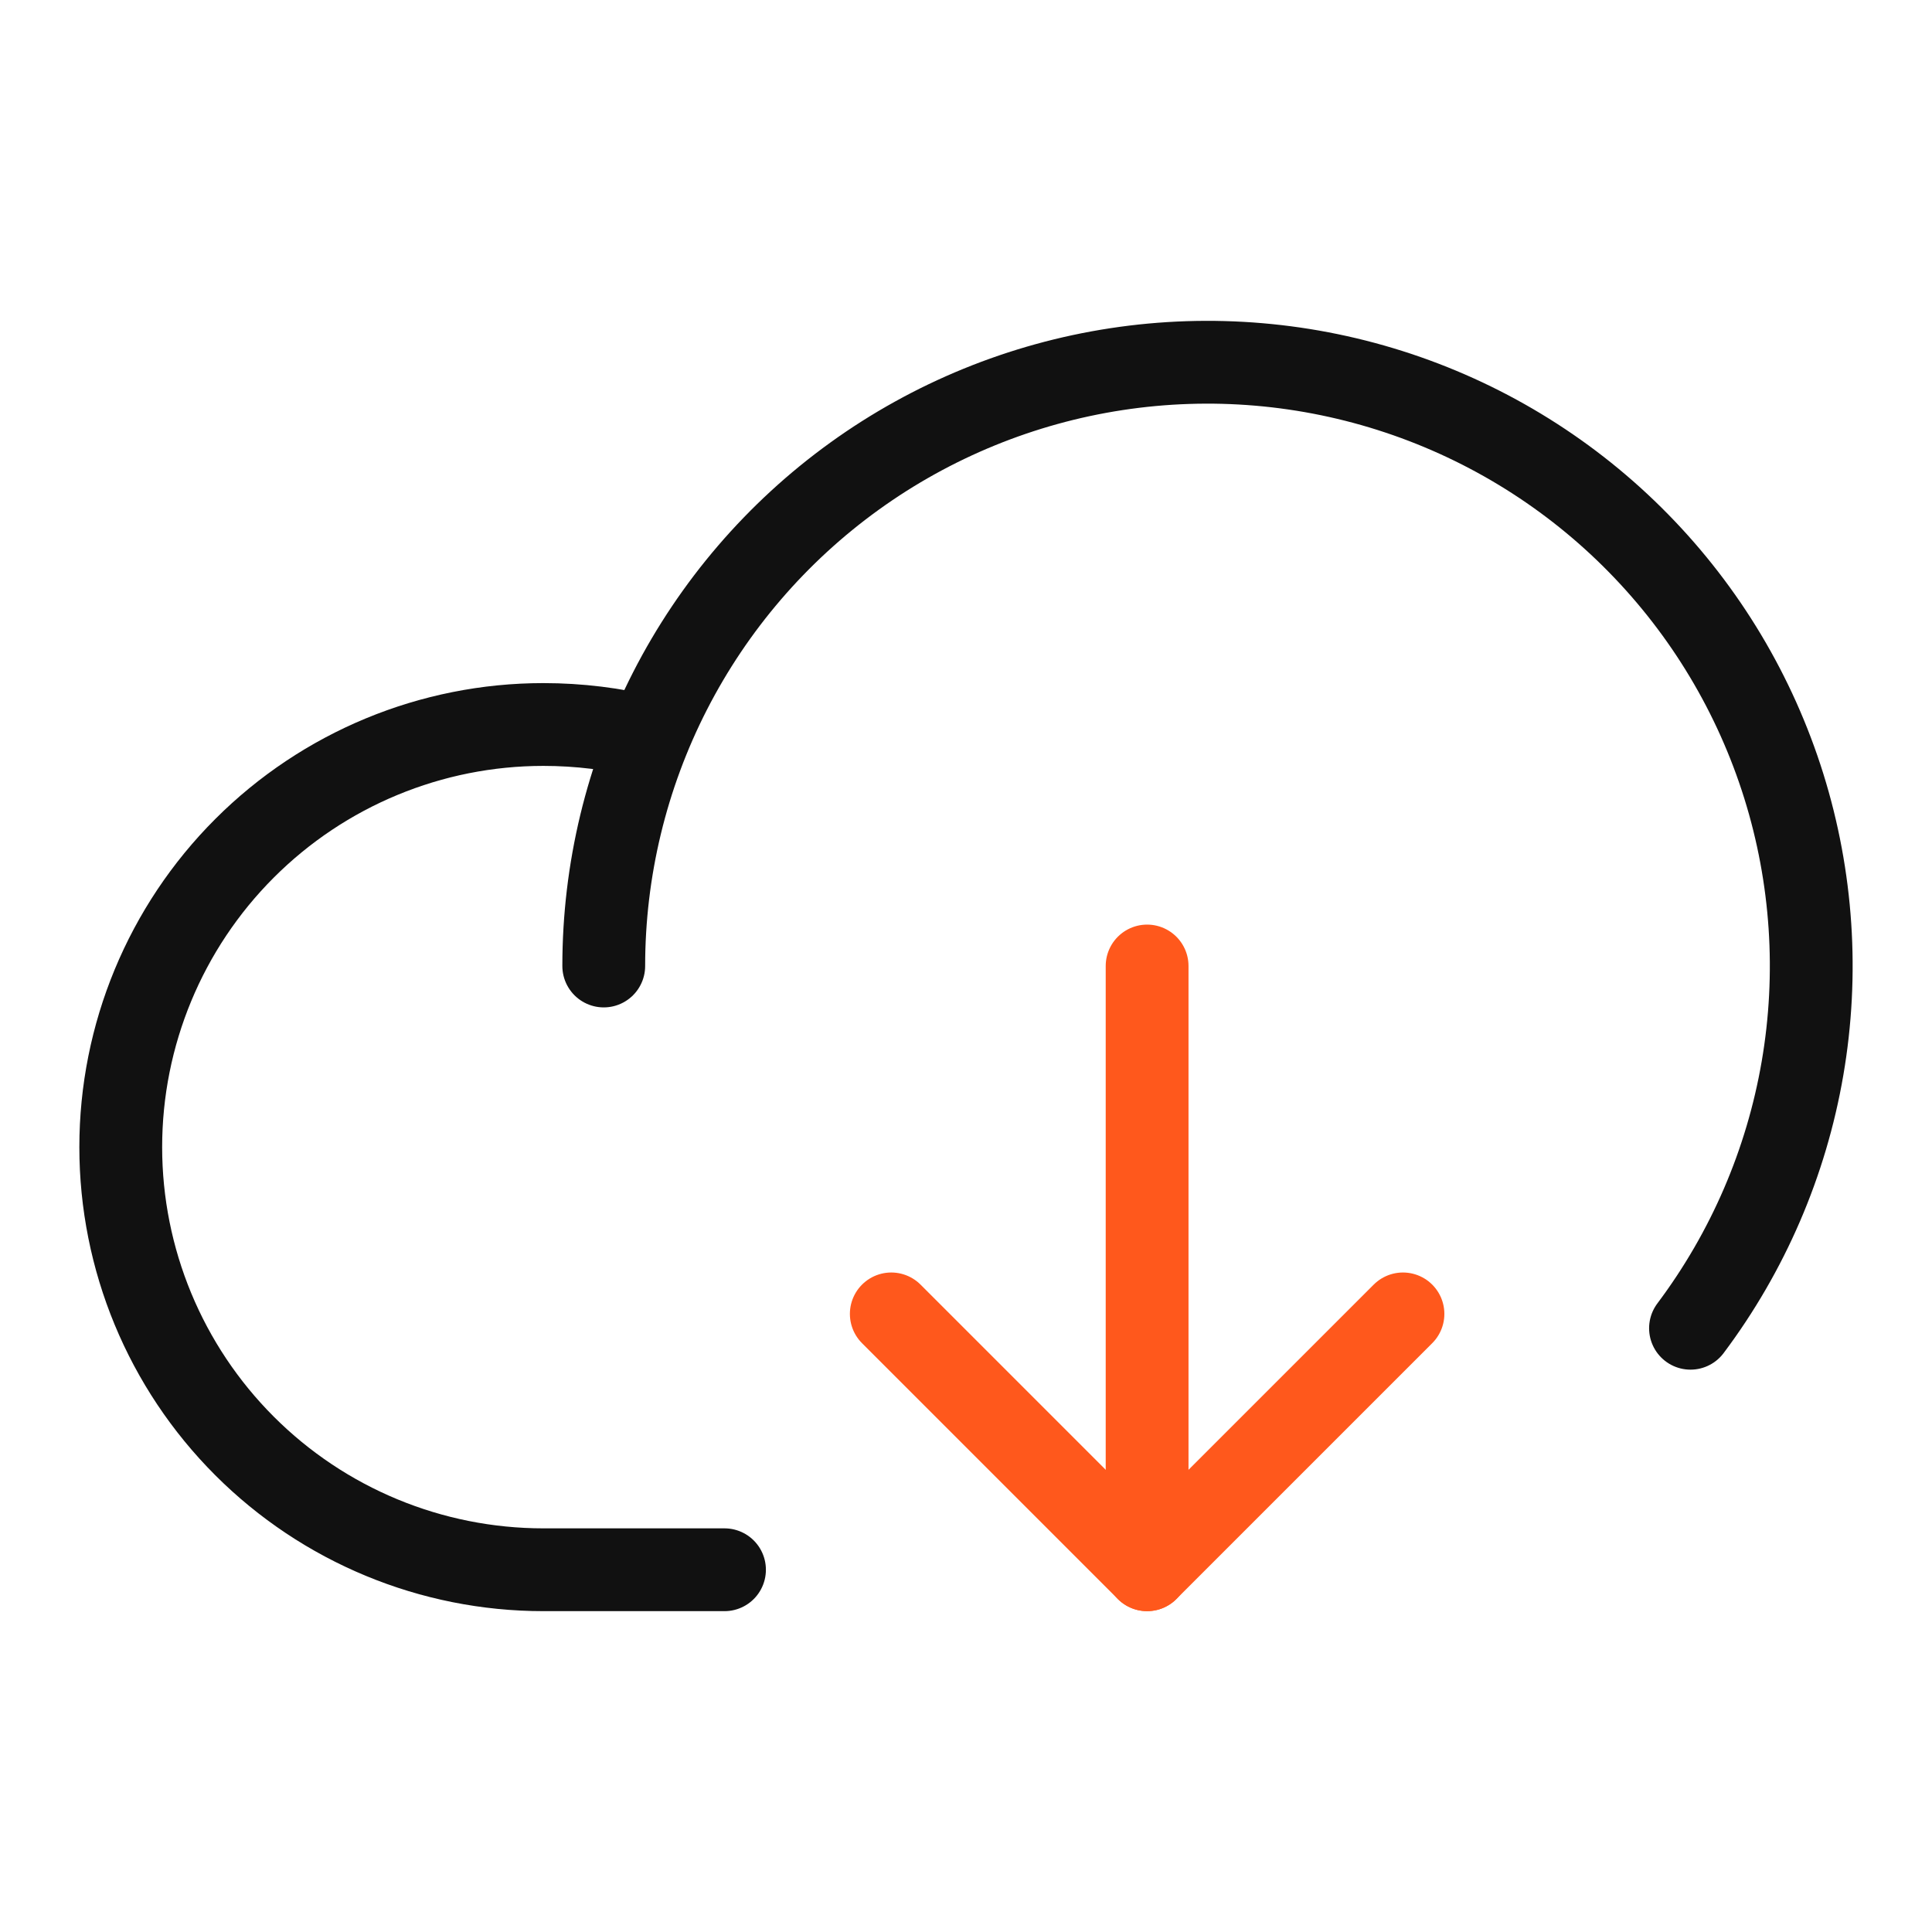 <svg width="70" height="70" viewBox="0 0 70 70" fill="none" xmlns="http://www.w3.org/2000/svg">
<path d="M32.293 47.605L41.562 56.875L50.832 47.605" stroke="#FF581C" stroke-width="3" stroke-linecap="round" stroke-linejoin="round"/>
<path d="M41.562 35V56.875" stroke="#FF581C" stroke-width="3" stroke-linecap="round" stroke-linejoin="round"/>
<path d="M26.25 56.875H19.688C15.626 56.875 11.732 55.262 8.86 52.39C5.988 49.518 4.375 45.624 4.375 41.562C4.375 37.501 5.988 33.607 8.86 30.735C11.732 27.863 15.626 26.25 19.688 26.25C20.969 26.25 22.245 26.406 23.488 26.715" stroke="#111111" stroke-width="3" stroke-linecap="round" stroke-linejoin="round"/>
<path d="M21.875 35C21.875 31.534 22.699 28.117 24.278 25.032C25.858 21.947 28.148 19.281 30.959 17.254C33.771 15.227 37.025 13.898 40.451 13.375C43.878 12.852 47.379 13.152 50.667 14.248C53.956 15.344 56.937 17.205 59.364 19.68C61.792 22.154 63.596 25.169 64.63 28.478C65.663 31.786 65.896 35.293 65.308 38.709C64.721 42.125 63.33 45.352 61.25 48.125" stroke="#111111" stroke-width="3" stroke-linecap="round" stroke-linejoin="round"/>
</svg>
